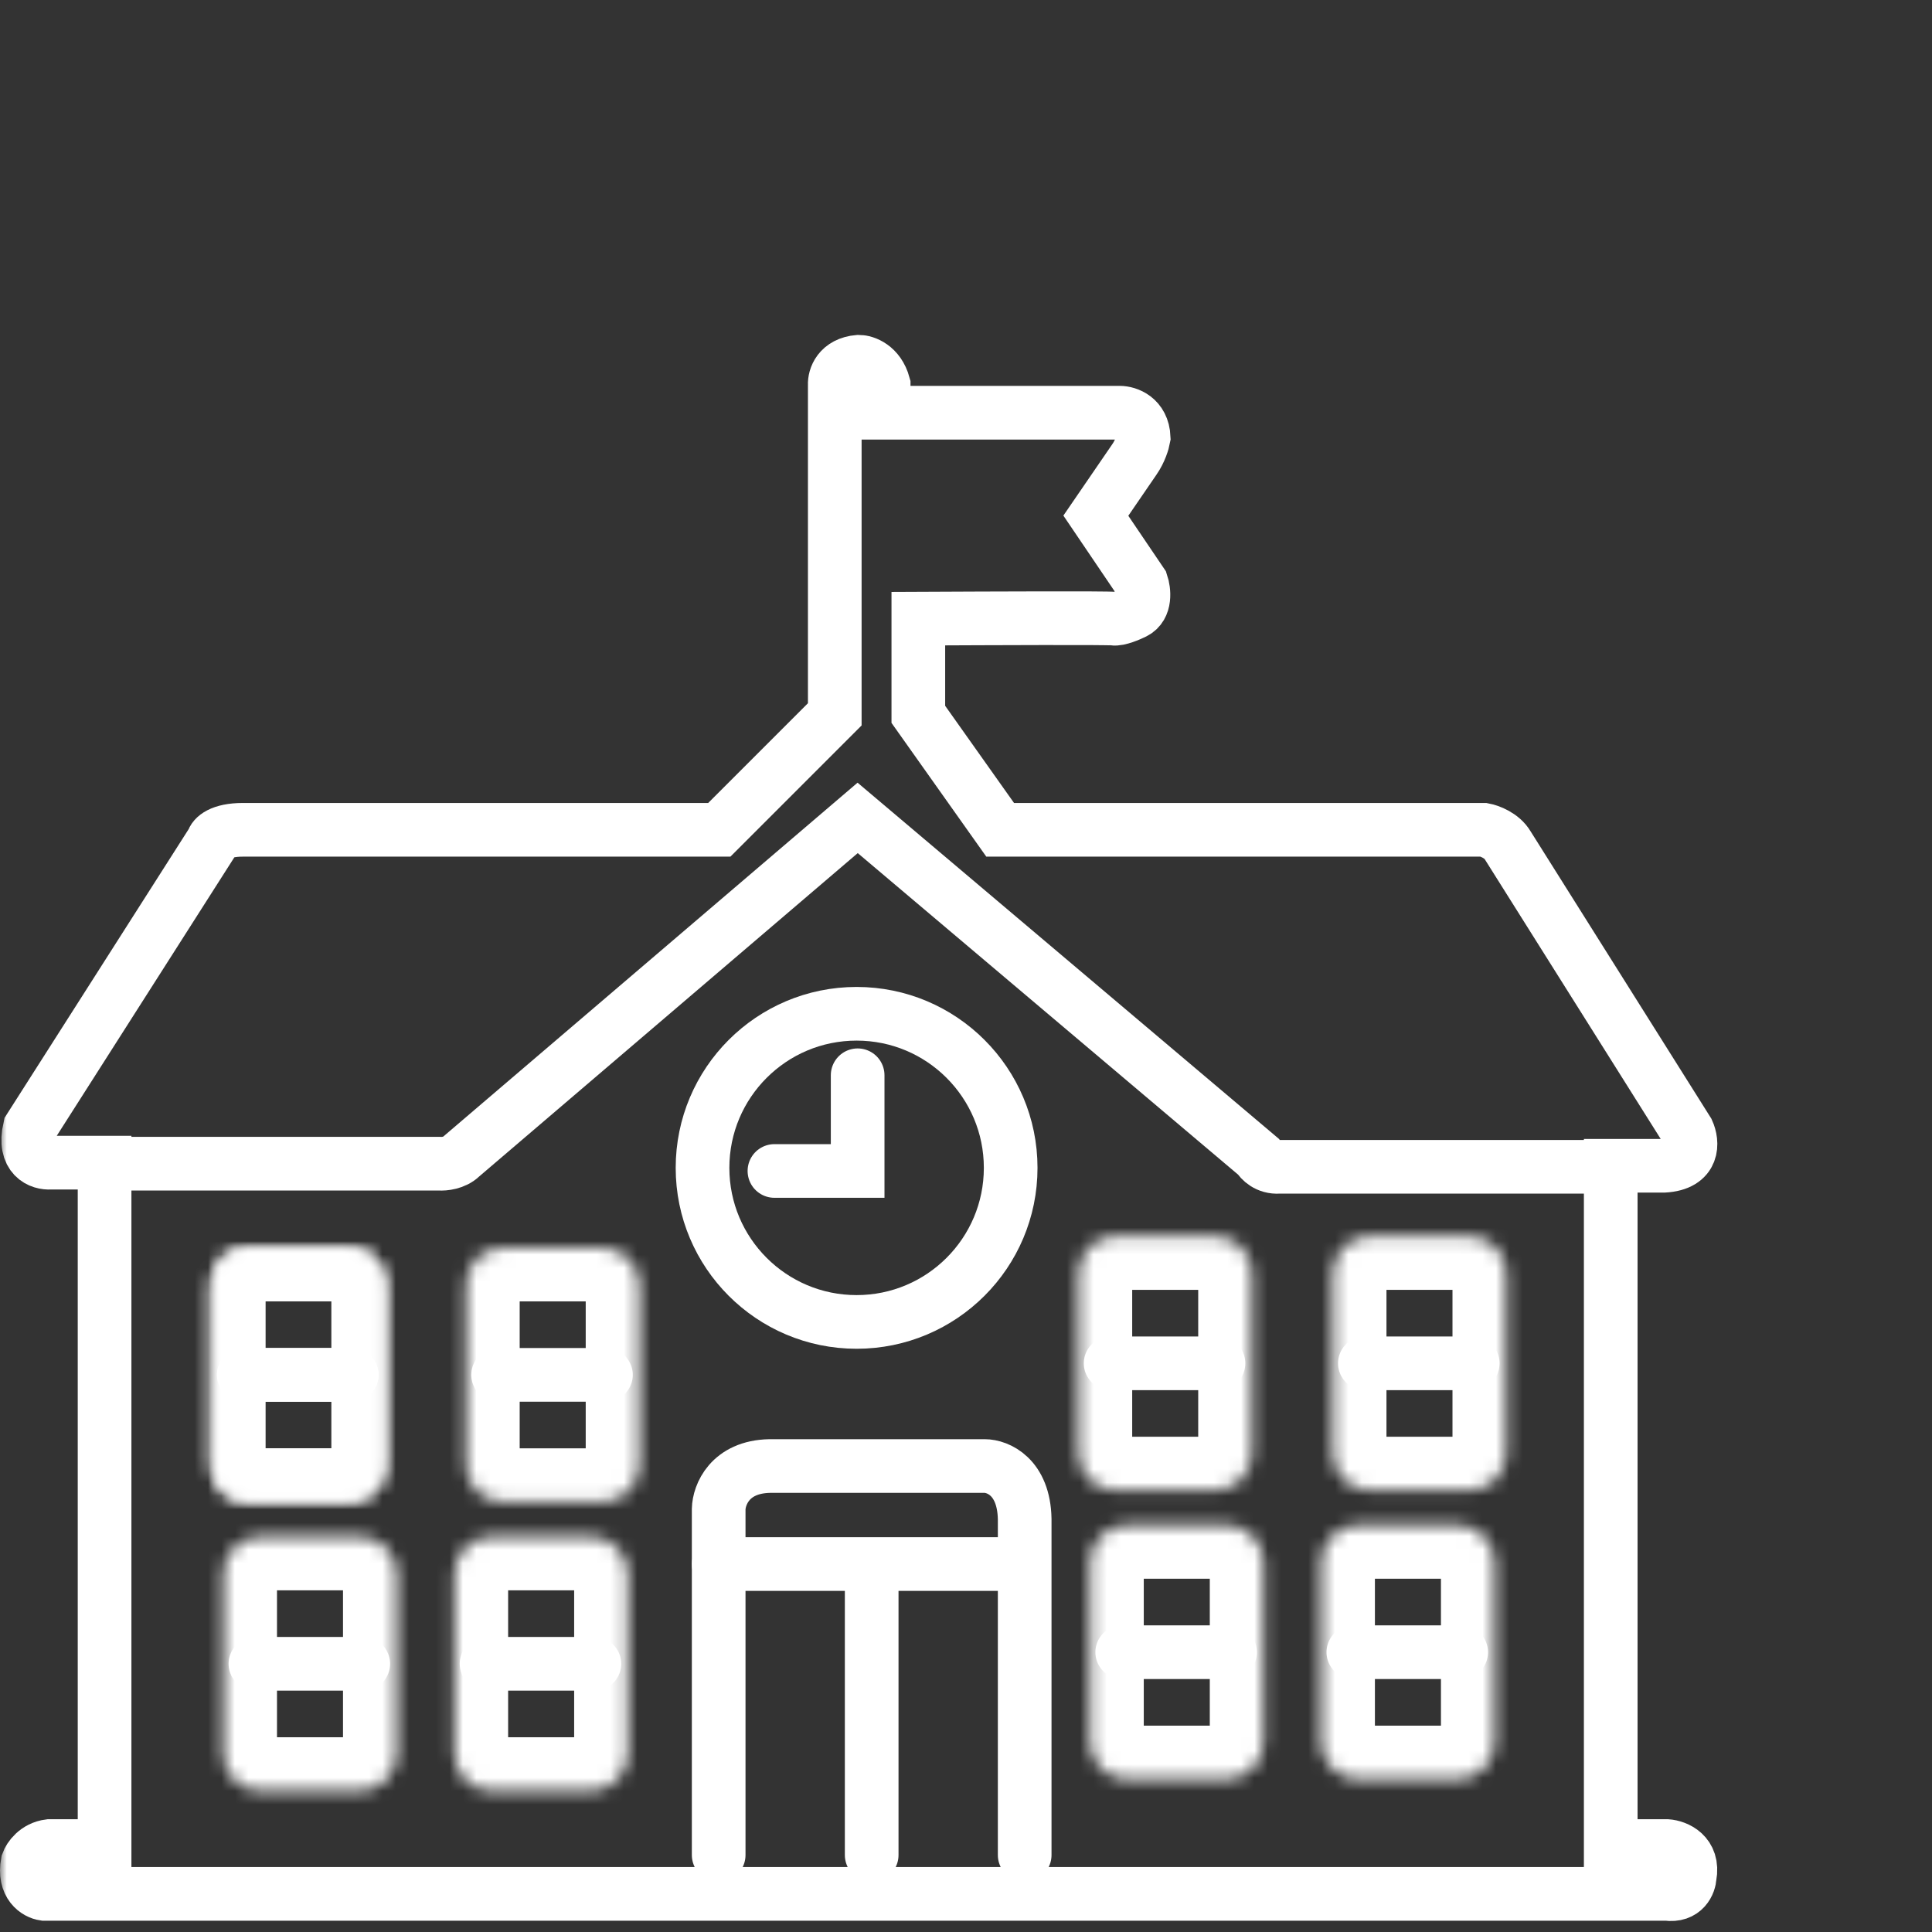 <svg width="144" height="144" viewBox="0 0 144 144" fill="none" xmlns="http://www.w3.org/2000/svg">
<rect x="0" y="0" width="144" height="144" fill="#333333" stroke="none"/>
<g clip-path="url(#clip0_129_40)">
<mask id="mask0_129_40" style="mask-type:luminance" maskUnits="userSpaceOnUse" x="0" y="0" width="144" height="144">
<path d="M144 0H0V144H144V0Z" fill="white"/>
</mask>
<g mask="url(#mask0_129_40)">
<path d="M15.858 62.702L2.213 84.099C1.717 86.27 3.04 86.709 3.764 86.658H7.795V137.593H3.686C2.694 137.717 2.187 138.472 2.058 138.834C1.748 140.508 2.756 141.081 3.298 141.159H124.24C125.543 141.345 125.92 140.358 125.946 139.841C126.256 138.166 124.939 137.644 124.24 137.593H120.054V86.89H124.008C126.303 86.766 126.153 85.133 125.791 84.332L112.379 63.012C111.945 62.268 111.009 61.926 110.595 61.849H74.546L68.447 53.243V46.111C74.003 46.085 82.624 46.049 82.996 46.111C83.368 46.173 84.185 45.827 84.547 45.646C85.415 45.212 85.27 44.018 85.089 43.475L81.678 38.436L84.547 34.249C84.981 33.629 85.193 32.906 85.244 32.621C85.182 31.133 84.03 30.761 83.461 30.761H65.863V28.668C65.49 27.303 64.467 26.962 64.002 26.962C62.514 27.086 62.193 28.151 62.219 28.668V53.243L53.613 61.849H18.106C16.432 61.849 15.909 62.417 15.858 62.702Z" stroke="white" stroke-width="4"/>
<path d="M7.872 86.735H32.758C33.094 86.761 33.89 86.688 34.386 86.192L63.924 60.961L93.772 86.192C93.927 86.476 94.454 87.029 95.322 86.967H120.596" stroke="white" stroke-width="4"/>
<path d="M63.846 98.529C70.189 98.529 75.33 93.387 75.33 87.045C75.33 80.703 70.189 75.561 63.846 75.561C57.504 75.561 52.362 80.703 52.362 87.045C52.362 93.387 57.504 98.529 63.846 98.529Z" stroke="white" stroke-width="4"/>
<path d="M63.924 80.144V87.277H57.722" stroke="white" stroke-width="4" stroke-linecap="round"/>
<mask id="mask1_129_40" style="mask-type:luminance" maskUnits="userSpaceOnUse" x="15" y="92" width="14" height="20">
<path d="M25.927 92.998H18.558C17.025 92.998 15.782 94.24 15.782 95.774V109.172C15.782 110.706 17.025 111.949 18.558 111.949H25.927C27.46 111.949 28.703 110.706 28.703 109.172V95.774C28.703 94.24 27.46 92.998 25.927 92.998Z" fill="white"/>
</mask>
<g mask="url(#mask1_129_40)">
<path d="M25.927 92.998H18.558C17.025 92.998 15.782 94.24 15.782 95.774V109.172C15.782 110.706 17.025 111.949 18.558 111.949H25.927C27.46 111.949 28.703 110.706 28.703 109.172V95.774C28.703 94.24 27.46 92.998 25.927 92.998Z" stroke="white" stroke-width="8"/>
</g>
<path d="M18.174 102.473H26.211" stroke="white" stroke-width="4" stroke-linecap="round"/>
<mask id="mask2_129_40" style="mask-type:luminance" maskUnits="userSpaceOnUse" x="15" y="92" width="14" height="20">
<path d="M25.928 92.998H18.559C17.026 92.998 15.783 94.24 15.783 95.774V109.172C15.783 110.706 17.026 111.949 18.559 111.949H25.928C27.462 111.949 28.704 110.706 28.704 109.172V95.774C28.704 94.24 27.462 92.998 25.928 92.998Z" fill="white"/>
</mask>
<g mask="url(#mask2_129_40)">
<path d="M25.928 92.998H18.559C17.026 92.998 15.783 94.24 15.783 95.774V109.172C15.783 110.706 17.026 111.949 18.559 111.949H25.928C27.462 111.949 28.704 110.706 28.704 109.172V95.774C28.704 94.24 27.462 92.998 25.928 92.998Z" stroke="white" stroke-width="8"/>
</g>
<path d="M18.176 102.473H26.213" stroke="white" stroke-width="4" stroke-linecap="round"/>
<mask id="mask3_129_40" style="mask-type:luminance" maskUnits="userSpaceOnUse" x="34" y="92" width="14" height="20">
<path d="M44.879 92.998H37.511C35.977 92.998 34.734 94.24 34.734 95.774V109.172C34.734 110.706 35.977 111.949 37.511 111.949H44.879C46.413 111.949 47.656 110.706 47.656 109.172V95.774C47.656 94.24 46.413 92.998 44.879 92.998Z" fill="white"/>
</mask>
<g mask="url(#mask3_129_40)">
<path d="M44.879 92.998H37.511C35.977 92.998 34.734 94.24 34.734 95.774V109.172C34.734 110.706 35.977 111.949 37.511 111.949H44.879C46.413 111.949 47.656 110.706 47.656 109.172V95.774C47.656 94.24 46.413 92.998 44.879 92.998Z" stroke="white" stroke-width="8"/>
</g>
<path d="M37.126 102.473H45.163" stroke="white" stroke-width="4" stroke-linecap="round"/>
<mask id="mask4_129_40" style="mask-type:luminance" maskUnits="userSpaceOnUse" x="80" y="92" width="14" height="20">
<path d="M90.532 92.137H83.163C81.63 92.137 80.387 93.38 80.387 94.913V108.312C80.387 109.845 81.63 111.088 83.163 111.088H90.532C92.065 111.088 93.308 109.845 93.308 108.312V94.913C93.308 93.38 92.065 92.137 90.532 92.137Z" fill="white"/>
</mask>
<g mask="url(#mask4_129_40)">
<path d="M90.532 92.137H83.163C81.63 92.137 80.387 93.38 80.387 94.913V108.312C80.387 109.845 81.63 111.088 83.163 111.088H90.532C92.065 111.088 93.308 109.845 93.308 108.312V94.913C93.308 93.38 92.065 92.137 90.532 92.137Z" stroke="white" stroke-width="8"/>
</g>
<path d="M82.78 101.613H90.817" stroke="white" stroke-width="4" stroke-linecap="round"/>
<mask id="mask5_129_40" style="mask-type:luminance" maskUnits="userSpaceOnUse" x="99" y="92" width="14" height="20">
<path d="M109.484 92.137H102.115C100.582 92.137 99.339 93.38 99.339 94.913V108.312C99.339 109.845 100.582 111.088 102.115 111.088H109.484C111.017 111.088 112.26 109.845 112.26 108.312V94.913C112.26 93.38 111.017 92.137 109.484 92.137Z" fill="white"/>
</mask>
<g mask="url(#mask5_129_40)">
<path d="M109.484 92.137H102.115C100.582 92.137 99.339 93.38 99.339 94.913V108.312C99.339 109.845 100.582 111.088 102.115 111.088H109.484C111.017 111.088 112.26 109.845 112.26 108.312V94.913C112.26 93.38 111.017 92.137 109.484 92.137Z" stroke="white" stroke-width="8"/>
</g>
<path d="M101.73 101.613H109.768" stroke="white" stroke-width="4" stroke-linecap="round"/>
<mask id="mask6_129_40" style="mask-type:luminance" maskUnits="userSpaceOnUse" x="16" y="114" width="14" height="20">
<path d="M26.79 114.532H19.421C17.887 114.532 16.645 115.775 16.645 117.308V130.707C16.645 132.24 17.887 133.483 19.421 133.483H26.79C28.323 133.483 29.566 132.24 29.566 130.707V117.308C29.566 115.775 28.323 114.532 26.79 114.532Z" fill="white"/>
</mask>
<g mask="url(#mask6_129_40)">
<path d="M26.79 114.532H19.421C17.887 114.532 16.645 115.775 16.645 117.308V130.707C16.645 132.24 17.887 133.483 19.421 133.483H26.79C28.323 133.483 29.566 132.24 29.566 130.707V117.308C29.566 115.775 28.323 114.532 26.79 114.532Z" stroke="white" stroke-width="8"/>
</g>
<path d="M19.038 124.009H27.075" stroke="white" stroke-width="4" stroke-linecap="round"/>
<mask id="mask7_129_40" style="mask-type:luminance" maskUnits="userSpaceOnUse" x="33" y="114" width="14" height="20">
<path d="M44.018 114.532H36.649C35.116 114.532 33.873 115.775 33.873 117.308V130.707C33.873 132.24 35.116 133.483 36.649 133.483H44.018C45.551 133.483 46.794 132.24 46.794 130.707V117.308C46.794 115.775 45.551 114.532 44.018 114.532Z" fill="white"/>
</mask>
<g mask="url(#mask7_129_40)">
<path d="M44.018 114.532H36.649C35.116 114.532 33.873 115.775 33.873 117.308V130.707C33.873 132.24 35.116 133.483 36.649 133.483H44.018C45.551 133.483 46.794 132.24 46.794 130.707V117.308C46.794 115.775 45.551 114.532 44.018 114.532Z" stroke="white" stroke-width="8"/>
</g>
<path d="M36.266 124.009H44.303" stroke="white" stroke-width="4" stroke-linecap="round"/>
<mask id="mask8_129_40" style="mask-type:luminance" maskUnits="userSpaceOnUse" x="81" y="113" width="14" height="20">
<path d="M91.396 113.671H84.027C82.494 113.671 81.251 114.914 81.251 116.447V129.846C81.251 131.379 82.494 132.622 84.027 132.622H91.396C92.929 132.622 94.172 131.379 94.172 129.846V116.447C94.172 114.914 92.929 113.671 91.396 113.671Z" fill="white"/>
</mask>
<g mask="url(#mask8_129_40)">
<path d="M91.395 113.671H84.026C82.493 113.671 81.25 114.914 81.25 116.447V129.846C81.25 131.379 82.493 132.622 84.026 132.622H91.395C92.928 132.622 94.171 131.379 94.171 129.846V116.447C94.171 114.914 92.928 113.671 91.395 113.671Z" stroke="white" stroke-width="8"/>
</g>
<path d="M83.644 123.146H91.68" stroke="white" stroke-width="4" stroke-linecap="round"/>
<mask id="mask9_129_40" style="mask-type:luminance" maskUnits="userSpaceOnUse" x="98" y="113" width="14" height="20">
<path d="M108.624 113.671H101.255C99.721 113.671 98.478 114.914 98.478 116.447V129.846C98.478 131.379 99.721 132.622 101.255 132.622H108.624C110.157 132.622 111.4 131.379 111.4 129.846V116.447C111.4 114.914 110.157 113.671 108.624 113.671Z" fill="white"/>
</mask>
<g mask="url(#mask9_129_40)">
<path d="M108.624 113.671H101.255C99.721 113.671 98.478 114.914 98.478 116.447V129.846C98.478 131.379 99.721 132.622 101.255 132.622H108.624C110.157 132.622 111.4 131.379 111.4 129.846V116.447C111.4 114.914 110.157 113.671 108.624 113.671Z" stroke="white" stroke-width="8"/>
</g>
<path d="M100.871 123.146H108.908" stroke="white" stroke-width="4" stroke-linecap="round"/>
<path d="M53.566 138.263V112.474C53.591 111.43 54.386 109.329 57.368 109.269H73.393C74.362 109.269 76.315 110.059 76.374 113.219V138.263" stroke="white" stroke-width="4" stroke-linecap="round"/>
<path d="M53.566 116.574H76.225" stroke="white" stroke-width="4" stroke-linecap="round"/>
<path d="M64.97 116.648V138.264" stroke="white" stroke-width="4" stroke-linecap="round"/>
</g>
</g>
<defs>
<clipPath id="clip0_129_40">
<rect width="144" height="144" fill="white"/>
</clipPath>
</defs>
</svg>
